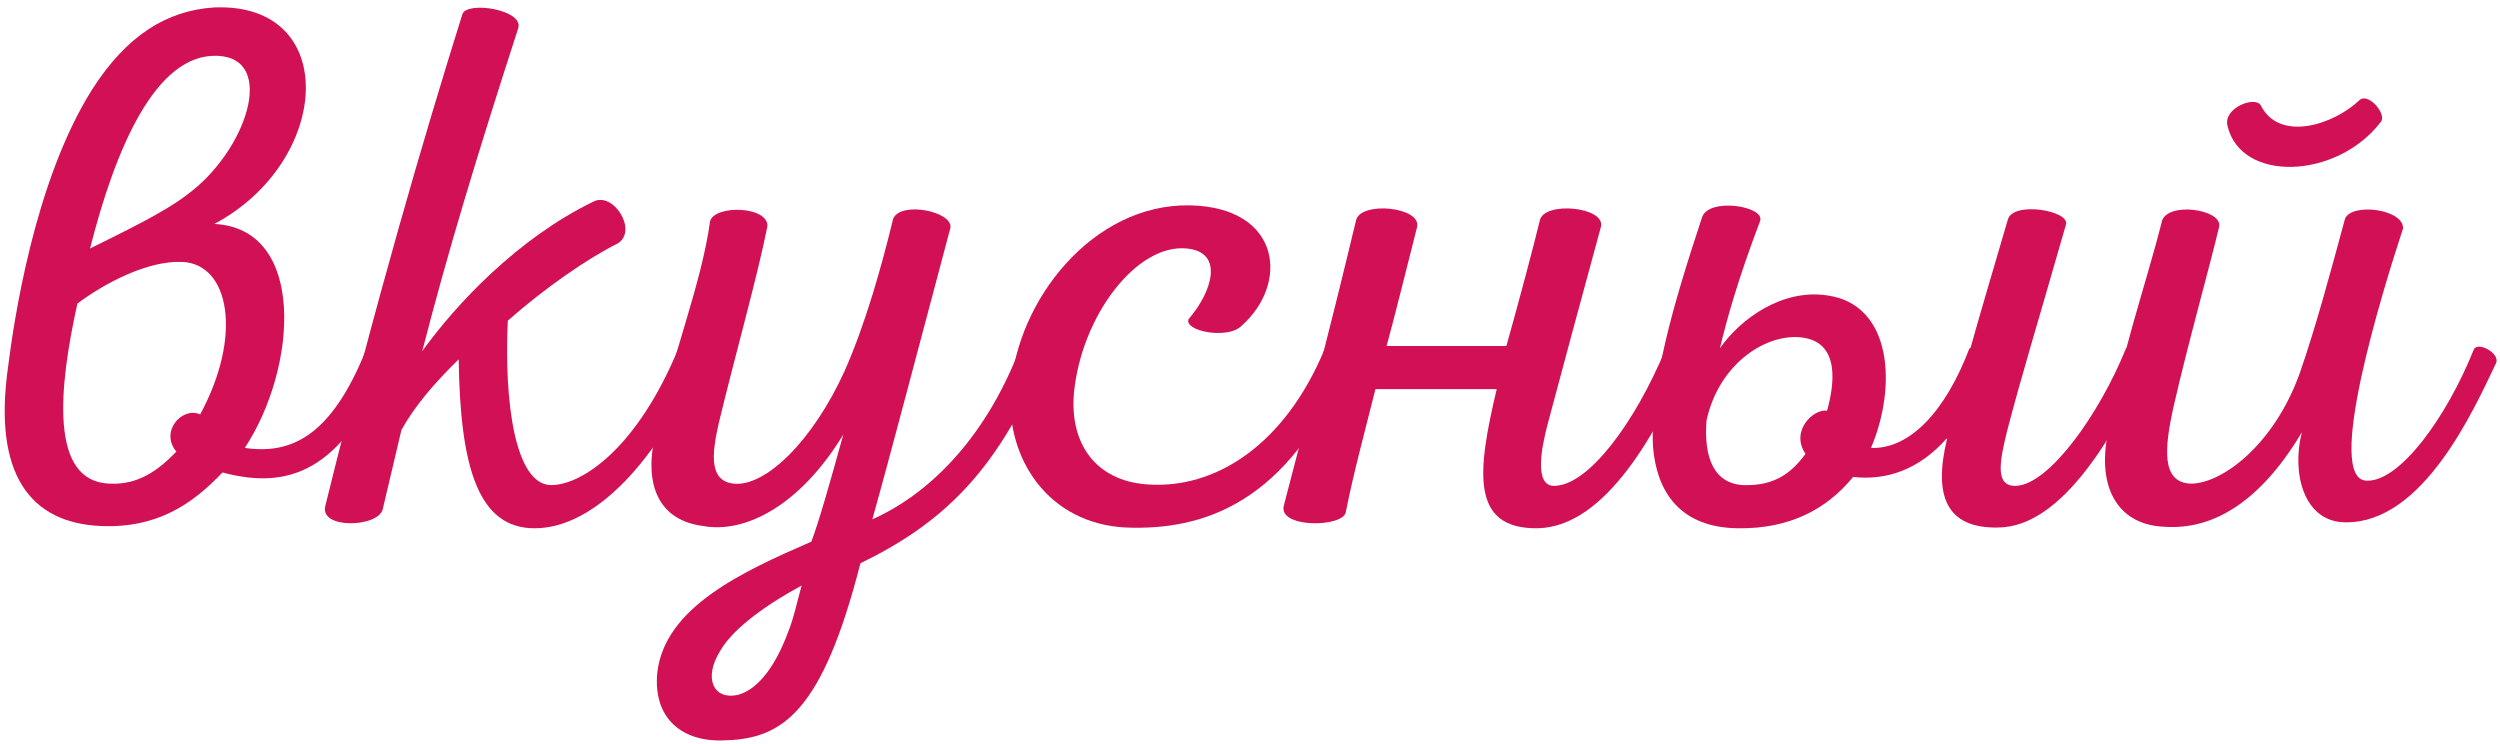 <?xml version="1.0" encoding="UTF-8"?> <svg xmlns="http://www.w3.org/2000/svg" width="336" height="100" viewBox="0 0 336 100" fill="none"> <path d="M13.6 70.7C21.2 71 25.9 67.7 29.9 63.5C38.9 65.9 45.9 63.3 52.2 48.9C52.8 47.5 49.7 46.1 49.2 47C44.5 58.7 39.1 61.1 32.9 60.2C40 49.4 41.2 30.7 28.8 30.1C44.6 21.7 45.8 0.3 28.8 1C22.4 1.4 17 4.8 12.4 12C4.5 24.5 1.8 43.7 1.1 49.2C-1 63.8 4.1 70.3 13.6 70.7ZM12.1 33.4C15.5 20 20.9 7.2 29.2 7.5C37.3 7.8 33.1 20.4 25.1 26.2C22 28.6 16.5 31.2 12.1 33.4ZM14.7 65C6.6 64.7 7.9 52.1 10.4 40.8C14 38.1 19.8 35 24.5 35.2C30.9 35.5 32.6 45.2 26.9 55.7C24.6 54.6 21.4 57.9 23.7 60.7C21.2 63.3 18.5 65.2 14.7 65Z" fill="#D11056"></path> <path d="M91.147 46.9C85.647 60.2 78.247 65.2 74.047 65.2C69.147 65.1 67.747 53.8 68.247 43.1C73.347 38.6 79.047 34.7 83.047 32.7C85.747 31 82.447 25.7 79.747 27.1C69.647 32 61.347 40.8 56.747 47.2C60.147 34 63.947 21.4 69.647 3.8C70.447 1.3 62.747 0.1 62.147 1.9C56.947 18.5 50.547 40.3 43.747 67.9C42.747 71.2 50.947 70.9 51.447 68.4L53.947 57.8C55.647 54.7 58.347 51.5 61.647 48.3C61.847 63 64.347 71 71.847 71C80.047 71 88.447 61.7 94.147 48.8C94.747 47.5 91.647 45.9 91.147 46.9Z" fill="#D11056"></path> <path d="M97.442 99.5C105.241 99.3 110.541 95.6 115.641 75.7C126.341 70.5 133.841 63.7 140.141 48.7C140.641 47.4 137.441 45.9 137.041 46.9C132.241 59.4 124.441 66.6 117.241 69.8C119.741 60.9 123.441 46.7 127.741 30.6C128.041 28.4 121.041 27 120.041 29.4C118.541 35.6 116.341 43.5 113.541 49.8C109.341 59.1 102.941 65.5 98.541 65C95.442 64.6 95.541 61.4 96.641 56.7C98.841 47.6 101.841 37 103.141 30.4C103.241 27.7 96.141 27.5 95.442 29.7C94.242 38.4 90.242 48 88.041 58.5C86.442 65.6 88.841 70 94.541 70.7C100.041 71.7 107.441 68.1 113.341 58.4C111.541 64.9 110.041 70.2 109.041 72.8C99.841 76.8 89.341 81.6 88.341 90.4C87.742 96.5 91.641 99.8 97.442 99.5ZM99.141 93.4C95.941 94.1 94.442 91.2 96.841 87.4C98.641 84.3 103.441 81 107.741 78.7C107.141 80.8 106.741 82.9 105.941 84.9C103.941 90.3 101.441 92.8 99.141 93.4Z" fill="#D11056"></path> <path d="M159.84 27.6C146.84 27.4 136.64 40.4 135.84 52.4C135.14 61.7 140.94 70.4 151.34 70.9C161.54 71.3 173.14 67.8 181.04 48.8C181.64 47.6 178.44 45.8 178.04 46.9C172.64 59.9 163.24 65.8 154.14 65.1C147.24 64.6 143.74 59.6 144.34 52.8C145.34 42.5 152.74 32.7 159.54 33.4C164.54 33.9 162.94 39.2 159.74 42.9C159.14 44.5 164.84 45.6 166.74 43.9C173.34 38.2 172.24 27.8 159.84 27.6Z" fill="#D11056"></path> <path d="M206.658 71C215.958 70.8 222.758 57.7 226.858 48.8C227.458 47.4 224.258 45.8 223.858 46.9C219.758 56.8 213.458 65.3 208.858 65.3C206.258 65.3 207.058 60.5 208.058 56.8C210.358 48.2 211.858 42.6 215.158 30.5C215.858 27.8 207.558 27 206.958 29.6C206.058 33.3 204.258 40.1 202.458 46.5H186.358C187.558 42.1 188.858 36.8 190.458 30.5C191.058 27.8 182.858 27 182.258 29.6C178.558 45 176.058 54.5 172.558 67.9C171.658 71 180.358 70.9 180.858 68.9C181.958 63.4 183.258 58.7 184.858 52.3H201.158C198.558 63.3 197.558 71.1 206.658 71Z" fill="#D11056"></path> <path d="M285.659 47C282.159 55.6 275.459 65.1 270.959 65.3C268.059 65.4 268.759 62 269.759 57.9C271.859 49.9 273.559 44.5 277.659 30.2C278.259 28.3 270.559 27 269.859 29.5C267.759 36.7 266.159 42 264.859 46.7L264.659 46.9C261.459 55.3 256.659 60.4 251.459 60.2C254.959 52 254.359 40.9 245.559 39.7C239.559 38.8 233.959 42.8 231.159 46.8C232.059 43 233.559 37.6 236.559 29.7C237.259 27.7 229.659 26.5 228.759 29.2C224.859 41 221.759 51.6 222.159 60C222.659 66.2 225.859 70.9 233.559 71C240.459 71.1 245.459 68.5 249.059 64.1C253.459 64.6 257.859 63.2 261.659 58.9V59.1C259.859 66.6 261.559 71 268.459 70.9C277.359 70.9 284.359 57.9 288.759 48.9C289.459 47.4 286.159 45.8 285.659 47ZM245.559 55.2C243.759 54.9 240.559 57.9 242.659 61C240.759 63.6 238.459 65.3 234.459 65.2C230.359 65.1 228.959 61.5 229.359 56.5C231.059 48.7 237.659 44.6 242.459 45.4C247.259 46.2 246.559 51.6 245.559 55.2Z" fill="#D11056"></path> <path d="M317.07 13.5C313.57 16.8 306.37 19.1 303.87 14.2C303.17 12.8 298.77 14.5 299.37 16.9C301.17 24.6 314.07 24.1 319.97 16.4C320.87 15.4 318.27 12.3 317.07 13.5ZM315.17 29.4C313.27 36.4 311.27 43.9 309.07 50.2C305.57 59.9 298.57 65 294.47 65C290.37 64.9 290.97 60 292.07 54.9C294.07 46.1 296.87 36.3 298.27 30.4C298.57 28.1 291.37 27.1 290.57 29.7C288.37 38.5 284.77 48.4 283.17 58.9C281.97 66 284.97 70.6 290.97 70.8C296.97 71.2 303.47 68 309.37 58.1C307.97 63.5 309.57 70.2 315.27 70.2C325.67 70.3 332.47 55.1 335.47 48.8C336.07 47.5 332.97 45.8 332.47 47C328.77 56.2 322.47 64.8 318.07 64.6C312.37 64.5 320.17 39.2 322.97 30.7C323.07 28.1 316.07 27.2 315.17 29.4Z" fill="#D11056"></path> </svg> 